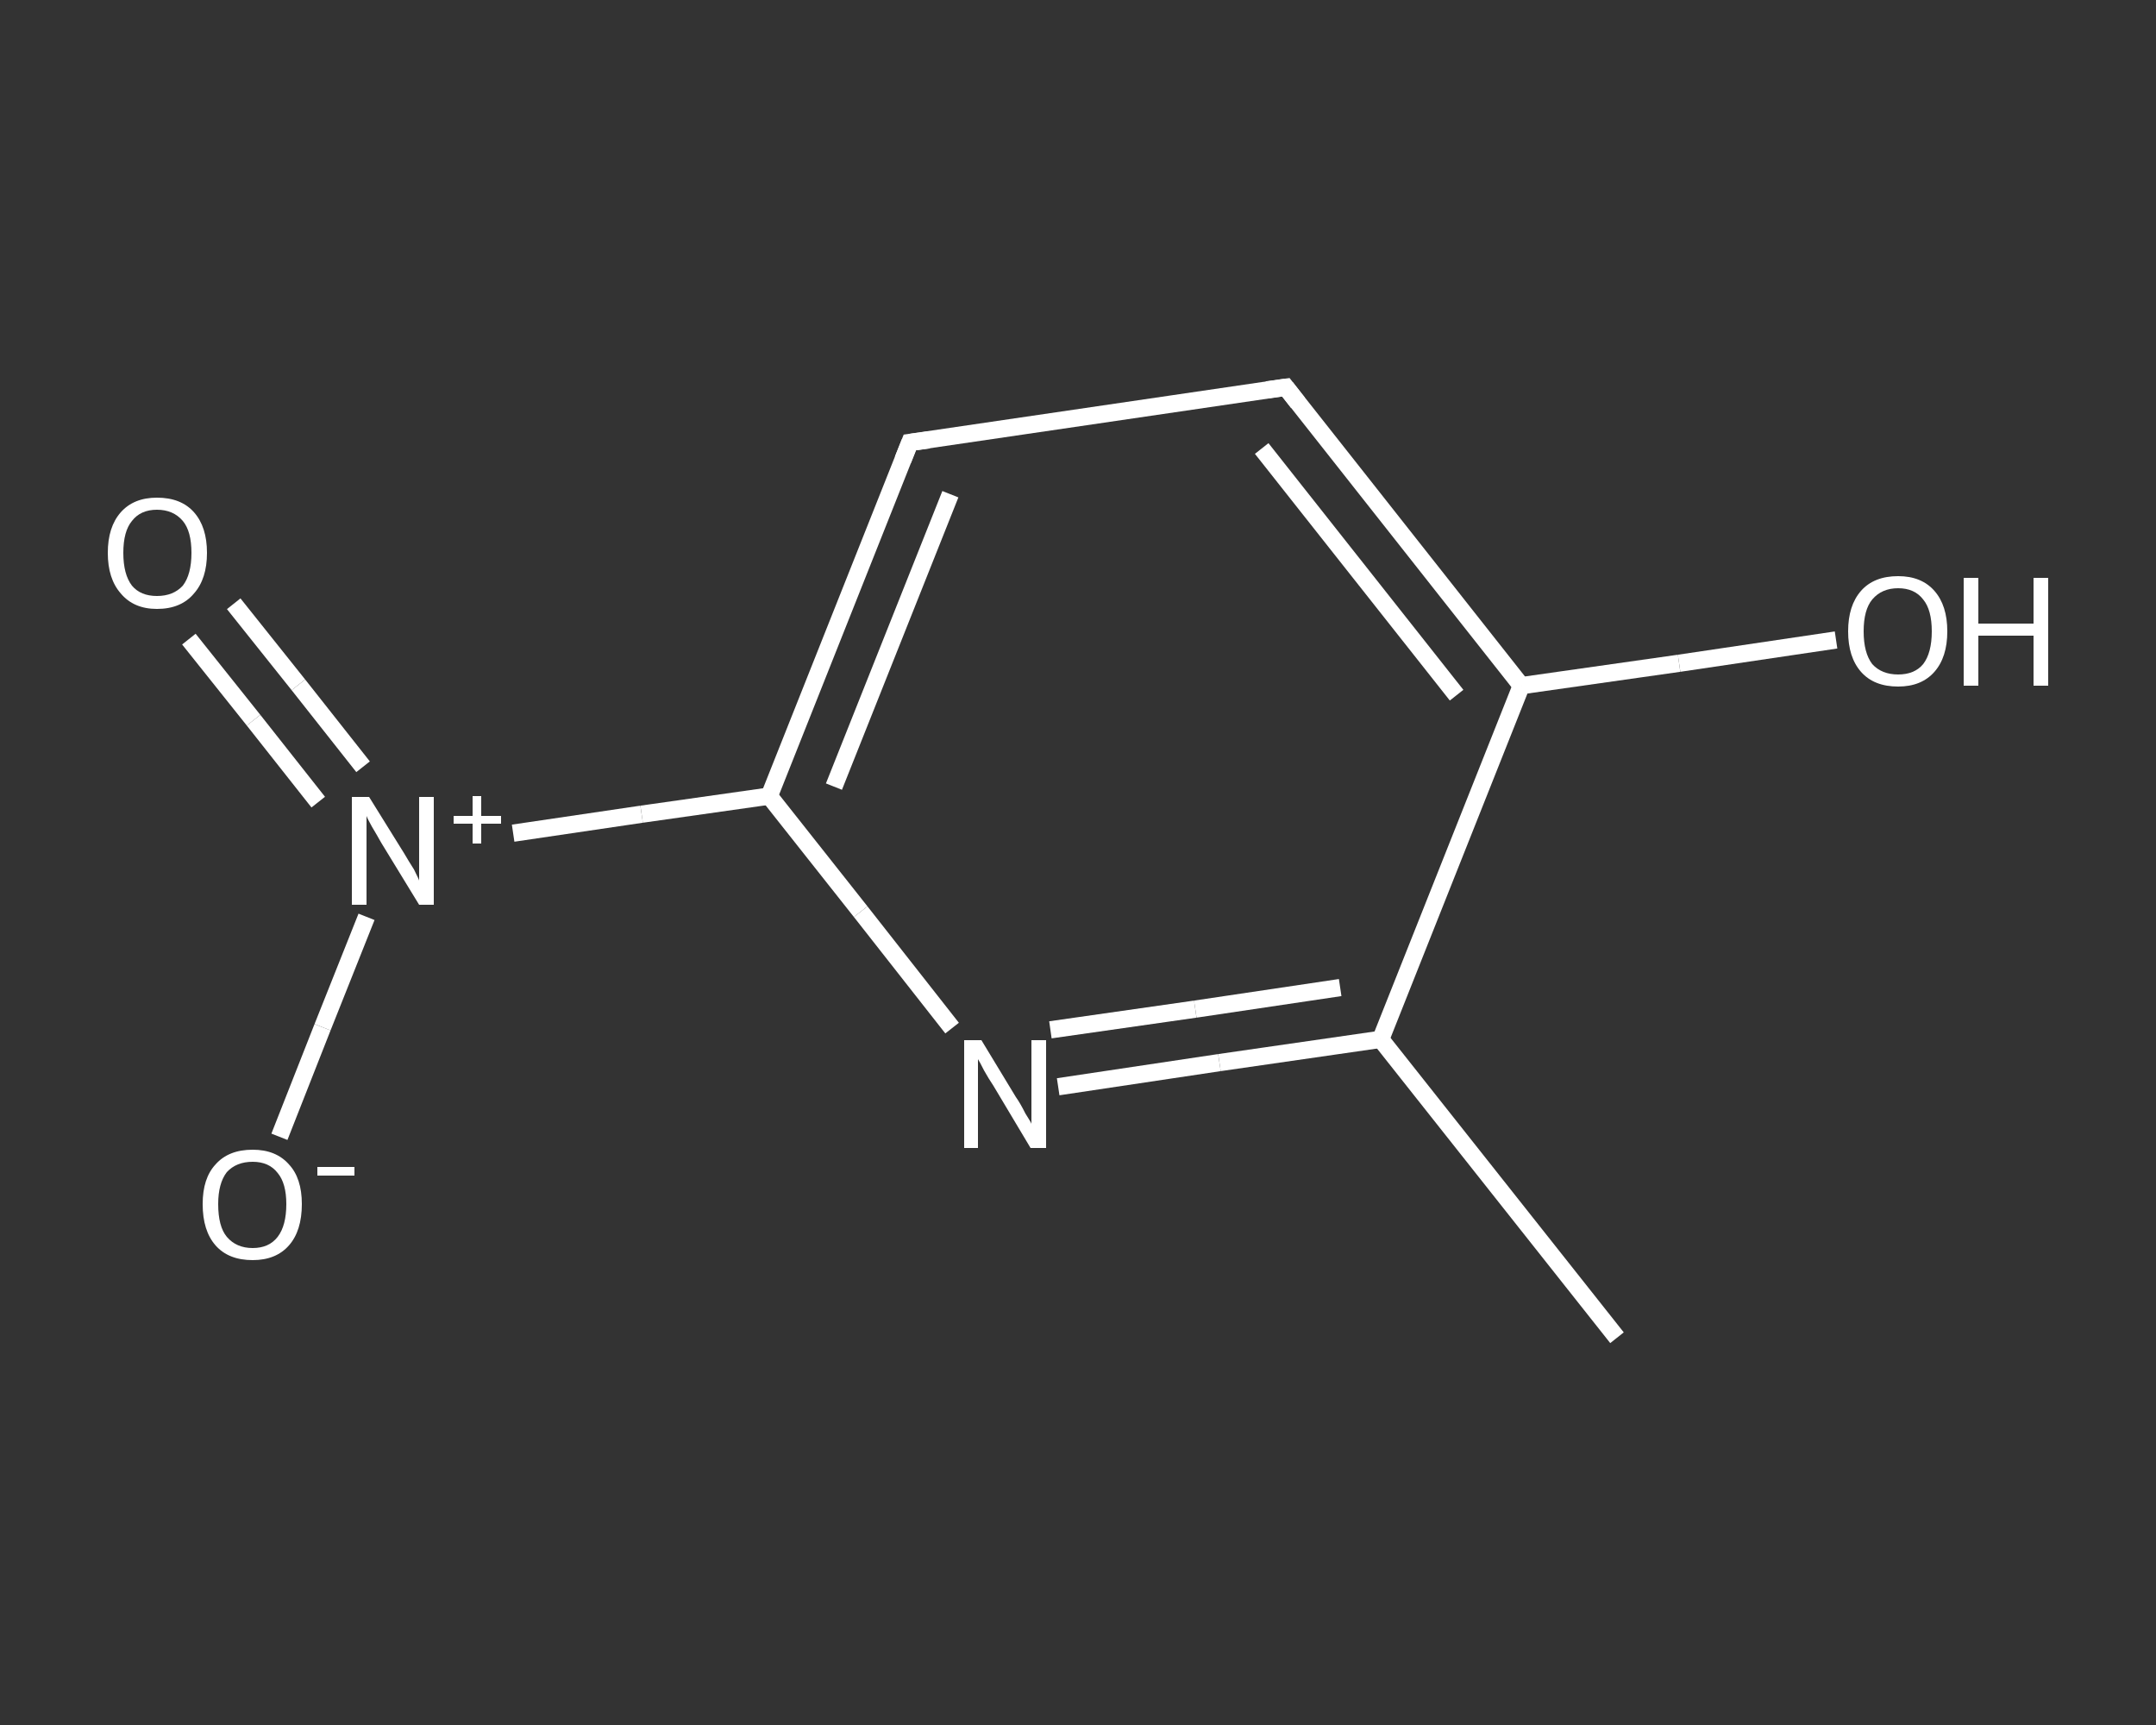 <?xml version='1.0' encoding='iso-8859-1'?>
<svg version='1.1' baseProfile='full'
              xmlns='http://www.w3.org/2000/svg'
                      xmlns:rdkit='http://www.rdkit.org/xml'
                      xmlns:xlink='http://www.w3.org/1999/xlink'
                  xml:space='preserve'
width='250px' height='200px' viewBox='0 0 250 200'>
<rect x="0" y="0" width="250" height="200" fill="#333333" stroke="none"/>
<!-- END OF HEADER -->
<rect style='opacity:1.0;fill:transparent;stroke:none' width='250.0' height='200.0' x='0.0' y='0.0'> </rect>
<path class='bond-0 atom-0 atom-1' d='M 187.5,155.1 L 160.1,120.5' style='fill:none;fill-rule:evenodd;stroke:#FFFFFF;stroke-width:2.0px;stroke-linecap:butt;stroke-linejoin:miter;stroke-opacity:1' />
<path class='bond-1 atom-1 atom-2' d='M 160.1,120.5 L 141.4,123.2' style='fill:none;fill-rule:evenodd;stroke:#FFFFFF;stroke-width:2.0px;stroke-linecap:butt;stroke-linejoin:miter;stroke-opacity:1' />
<path class='bond-1 atom-1 atom-2' d='M 141.4,123.2 L 122.7,126.0' style='fill:none;fill-rule:evenodd;stroke:#FFFFFF;stroke-width:2.0px;stroke-linecap:butt;stroke-linejoin:miter;stroke-opacity:1' />
<path class='bond-1 atom-1 atom-2' d='M 155.4,114.5 L 138.6,117.0' style='fill:none;fill-rule:evenodd;stroke:#FFFFFF;stroke-width:2.0px;stroke-linecap:butt;stroke-linejoin:miter;stroke-opacity:1' />
<path class='bond-1 atom-1 atom-2' d='M 138.6,117.0 L 121.8,119.4' style='fill:none;fill-rule:evenodd;stroke:#FFFFFF;stroke-width:2.0px;stroke-linecap:butt;stroke-linejoin:miter;stroke-opacity:1' />
<path class='bond-2 atom-2 atom-3' d='M 110.4,119.2 L 99.8,105.7' style='fill:none;fill-rule:evenodd;stroke:#FFFFFF;stroke-width:2.0px;stroke-linecap:butt;stroke-linejoin:miter;stroke-opacity:1' />
<path class='bond-2 atom-2 atom-3' d='M 99.8,105.7 L 89.2,92.3' style='fill:none;fill-rule:evenodd;stroke:#FFFFFF;stroke-width:2.0px;stroke-linecap:butt;stroke-linejoin:miter;stroke-opacity:1' />
<path class='bond-3 atom-3 atom-4' d='M 89.2,92.3 L 74.4,94.4' style='fill:none;fill-rule:evenodd;stroke:#FFFFFF;stroke-width:2.0px;stroke-linecap:butt;stroke-linejoin:miter;stroke-opacity:1' />
<path class='bond-3 atom-3 atom-4' d='M 74.4,94.4 L 59.5,96.6' style='fill:none;fill-rule:evenodd;stroke:#FFFFFF;stroke-width:2.0px;stroke-linecap:butt;stroke-linejoin:miter;stroke-opacity:1' />
<path class='bond-4 atom-4 atom-5' d='M 42.1,88.9 L 34.6,79.4' style='fill:none;fill-rule:evenodd;stroke:#FFFFFF;stroke-width:2.0px;stroke-linecap:butt;stroke-linejoin:miter;stroke-opacity:1' />
<path class='bond-4 atom-4 atom-5' d='M 34.6,79.4 L 27.1,70.0' style='fill:none;fill-rule:evenodd;stroke:#FFFFFF;stroke-width:2.0px;stroke-linecap:butt;stroke-linejoin:miter;stroke-opacity:1' />
<path class='bond-4 atom-4 atom-5' d='M 36.9,93.0 L 29.4,83.5' style='fill:none;fill-rule:evenodd;stroke:#FFFFFF;stroke-width:2.0px;stroke-linecap:butt;stroke-linejoin:miter;stroke-opacity:1' />
<path class='bond-4 atom-4 atom-5' d='M 29.4,83.5 L 21.9,74.1' style='fill:none;fill-rule:evenodd;stroke:#FFFFFF;stroke-width:2.0px;stroke-linecap:butt;stroke-linejoin:miter;stroke-opacity:1' />
<path class='bond-5 atom-4 atom-6' d='M 42.5,106.3 L 37.4,119.1' style='fill:none;fill-rule:evenodd;stroke:#FFFFFF;stroke-width:2.0px;stroke-linecap:butt;stroke-linejoin:miter;stroke-opacity:1' />
<path class='bond-5 atom-4 atom-6' d='M 37.4,119.1 L 32.4,131.8' style='fill:none;fill-rule:evenodd;stroke:#FFFFFF;stroke-width:2.0px;stroke-linecap:butt;stroke-linejoin:miter;stroke-opacity:1' />
<path class='bond-6 atom-3 atom-7' d='M 89.2,92.3 L 105.5,51.3' style='fill:none;fill-rule:evenodd;stroke:#FFFFFF;stroke-width:2.0px;stroke-linecap:butt;stroke-linejoin:miter;stroke-opacity:1' />
<path class='bond-6 atom-3 atom-7' d='M 96.7,91.2 L 110.2,57.3' style='fill:none;fill-rule:evenodd;stroke:#FFFFFF;stroke-width:2.0px;stroke-linecap:butt;stroke-linejoin:miter;stroke-opacity:1' />
<path class='bond-7 atom-7 atom-8' d='M 105.5,51.3 L 149.1,44.9' style='fill:none;fill-rule:evenodd;stroke:#FFFFFF;stroke-width:2.0px;stroke-linecap:butt;stroke-linejoin:miter;stroke-opacity:1' />
<path class='bond-8 atom-8 atom-9' d='M 149.1,44.9 L 176.4,79.5' style='fill:none;fill-rule:evenodd;stroke:#FFFFFF;stroke-width:2.0px;stroke-linecap:butt;stroke-linejoin:miter;stroke-opacity:1' />
<path class='bond-8 atom-8 atom-9' d='M 146.3,52.0 L 168.9,80.6' style='fill:none;fill-rule:evenodd;stroke:#FFFFFF;stroke-width:2.0px;stroke-linecap:butt;stroke-linejoin:miter;stroke-opacity:1' />
<path class='bond-9 atom-9 atom-10' d='M 176.4,79.5 L 194.7,76.9' style='fill:none;fill-rule:evenodd;stroke:#FFFFFF;stroke-width:2.0px;stroke-linecap:butt;stroke-linejoin:miter;stroke-opacity:1' />
<path class='bond-9 atom-9 atom-10' d='M 194.7,76.9 L 212.9,74.2' style='fill:none;fill-rule:evenodd;stroke:#FFFFFF;stroke-width:2.0px;stroke-linecap:butt;stroke-linejoin:miter;stroke-opacity:1' />
<path class='bond-10 atom-9 atom-1' d='M 176.4,79.5 L 160.1,120.5' style='fill:none;fill-rule:evenodd;stroke:#FFFFFF;stroke-width:2.0px;stroke-linecap:butt;stroke-linejoin:miter;stroke-opacity:1' />
<path d='M 104.7,53.3 L 105.5,51.3 L 107.7,51.0' style='fill:none;stroke:#FFFFFF;stroke-width:2.0px;stroke-linecap:butt;stroke-linejoin:miter;stroke-opacity:1;' />
<path d='M 146.9,45.2 L 149.1,44.9 L 150.5,46.7' style='fill:none;stroke:#FFFFFF;stroke-width:2.0px;stroke-linecap:butt;stroke-linejoin:miter;stroke-opacity:1;' />
<path class='atom-2' d='M 113.8 120.6
L 117.8 127.2
Q 118.3 127.9, 118.9 129.1
Q 119.6 130.2, 119.6 130.3
L 119.6 120.6
L 121.3 120.6
L 121.3 133.1
L 119.5 133.1
L 115.2 125.9
Q 114.6 125.0, 114.1 124.1
Q 113.6 123.1, 113.4 122.8
L 113.4 133.1
L 111.8 133.1
L 111.8 120.6
L 113.8 120.6
' fill='#FFFFFF'/>
<path class='atom-4' d='M 42.8 92.4
L 46.9 99.0
Q 47.3 99.7, 48.0 100.8
Q 48.6 102.0, 48.6 102.1
L 48.6 92.4
L 50.3 92.4
L 50.3 104.9
L 48.6 104.9
L 44.2 97.7
Q 43.7 96.8, 43.1 95.8
Q 42.6 94.9, 42.5 94.6
L 42.5 104.9
L 40.8 104.9
L 40.8 92.4
L 42.8 92.4
' fill='#FFFFFF'/>
<path class='atom-4' d='M 52.6 94.6
L 54.8 94.6
L 54.8 92.3
L 55.8 92.3
L 55.8 94.6
L 58.1 94.6
L 58.1 95.5
L 55.8 95.5
L 55.8 97.8
L 54.8 97.8
L 54.8 95.5
L 52.6 95.5
L 52.6 94.6
' fill='#FFFFFF'/>
<path class='atom-5' d='M 12.5 64.1
Q 12.5 61.1, 14.0 59.4
Q 15.5 57.7, 18.2 57.7
Q 21.0 57.7, 22.5 59.4
Q 24.0 61.1, 24.0 64.1
Q 24.0 67.1, 22.5 68.8
Q 21.0 70.6, 18.2 70.6
Q 15.5 70.6, 14.0 68.8
Q 12.5 67.1, 12.5 64.1
M 18.2 69.1
Q 20.1 69.1, 21.2 67.9
Q 22.2 66.6, 22.2 64.1
Q 22.2 61.6, 21.2 60.4
Q 20.1 59.1, 18.2 59.1
Q 16.3 59.1, 15.3 60.4
Q 14.3 61.6, 14.3 64.1
Q 14.3 66.6, 15.3 67.9
Q 16.3 69.1, 18.2 69.1
' fill='#FFFFFF'/>
<path class='atom-6' d='M 23.5 139.6
Q 23.5 136.6, 25.0 135.0
Q 26.5 133.3, 29.3 133.3
Q 32.0 133.3, 33.5 135.0
Q 35.0 136.6, 35.0 139.6
Q 35.0 142.7, 33.5 144.4
Q 32.0 146.1, 29.3 146.1
Q 26.5 146.1, 25.0 144.4
Q 23.5 142.7, 23.5 139.6
M 29.3 144.7
Q 31.2 144.7, 32.2 143.4
Q 33.2 142.1, 33.2 139.6
Q 33.2 137.2, 32.2 136.0
Q 31.2 134.7, 29.3 134.7
Q 27.4 134.7, 26.3 135.9
Q 25.3 137.2, 25.3 139.6
Q 25.3 142.2, 26.3 143.4
Q 27.4 144.7, 29.3 144.7
' fill='#FFFFFF'/>
<path class='atom-6' d='M 36.8 135.3
L 41.1 135.3
L 41.1 136.3
L 36.8 136.3
L 36.8 135.3
' fill='#FFFFFF'/>
<path class='atom-10' d='M 214.3 73.2
Q 214.3 70.2, 215.8 68.5
Q 217.3 66.8, 220.1 66.8
Q 222.8 66.8, 224.3 68.5
Q 225.8 70.2, 225.8 73.2
Q 225.8 76.2, 224.3 77.9
Q 222.8 79.6, 220.1 79.6
Q 217.3 79.6, 215.8 77.9
Q 214.3 76.2, 214.3 73.2
M 220.1 78.2
Q 222.0 78.2, 223.0 77.0
Q 224.0 75.7, 224.0 73.2
Q 224.0 70.7, 223.0 69.5
Q 222.0 68.2, 220.1 68.2
Q 218.2 68.2, 217.1 69.5
Q 216.1 70.7, 216.1 73.2
Q 216.1 75.7, 217.1 77.0
Q 218.2 78.2, 220.1 78.2
' fill='#FFFFFF'/>
<path class='atom-10' d='M 227.7 67.0
L 229.4 67.0
L 229.4 72.3
L 235.8 72.3
L 235.8 67.0
L 237.5 67.0
L 237.5 79.5
L 235.8 79.5
L 235.8 73.7
L 229.4 73.7
L 229.4 79.5
L 227.7 79.5
L 227.7 67.0
' fill='#FFFFFF'/>
</svg>
